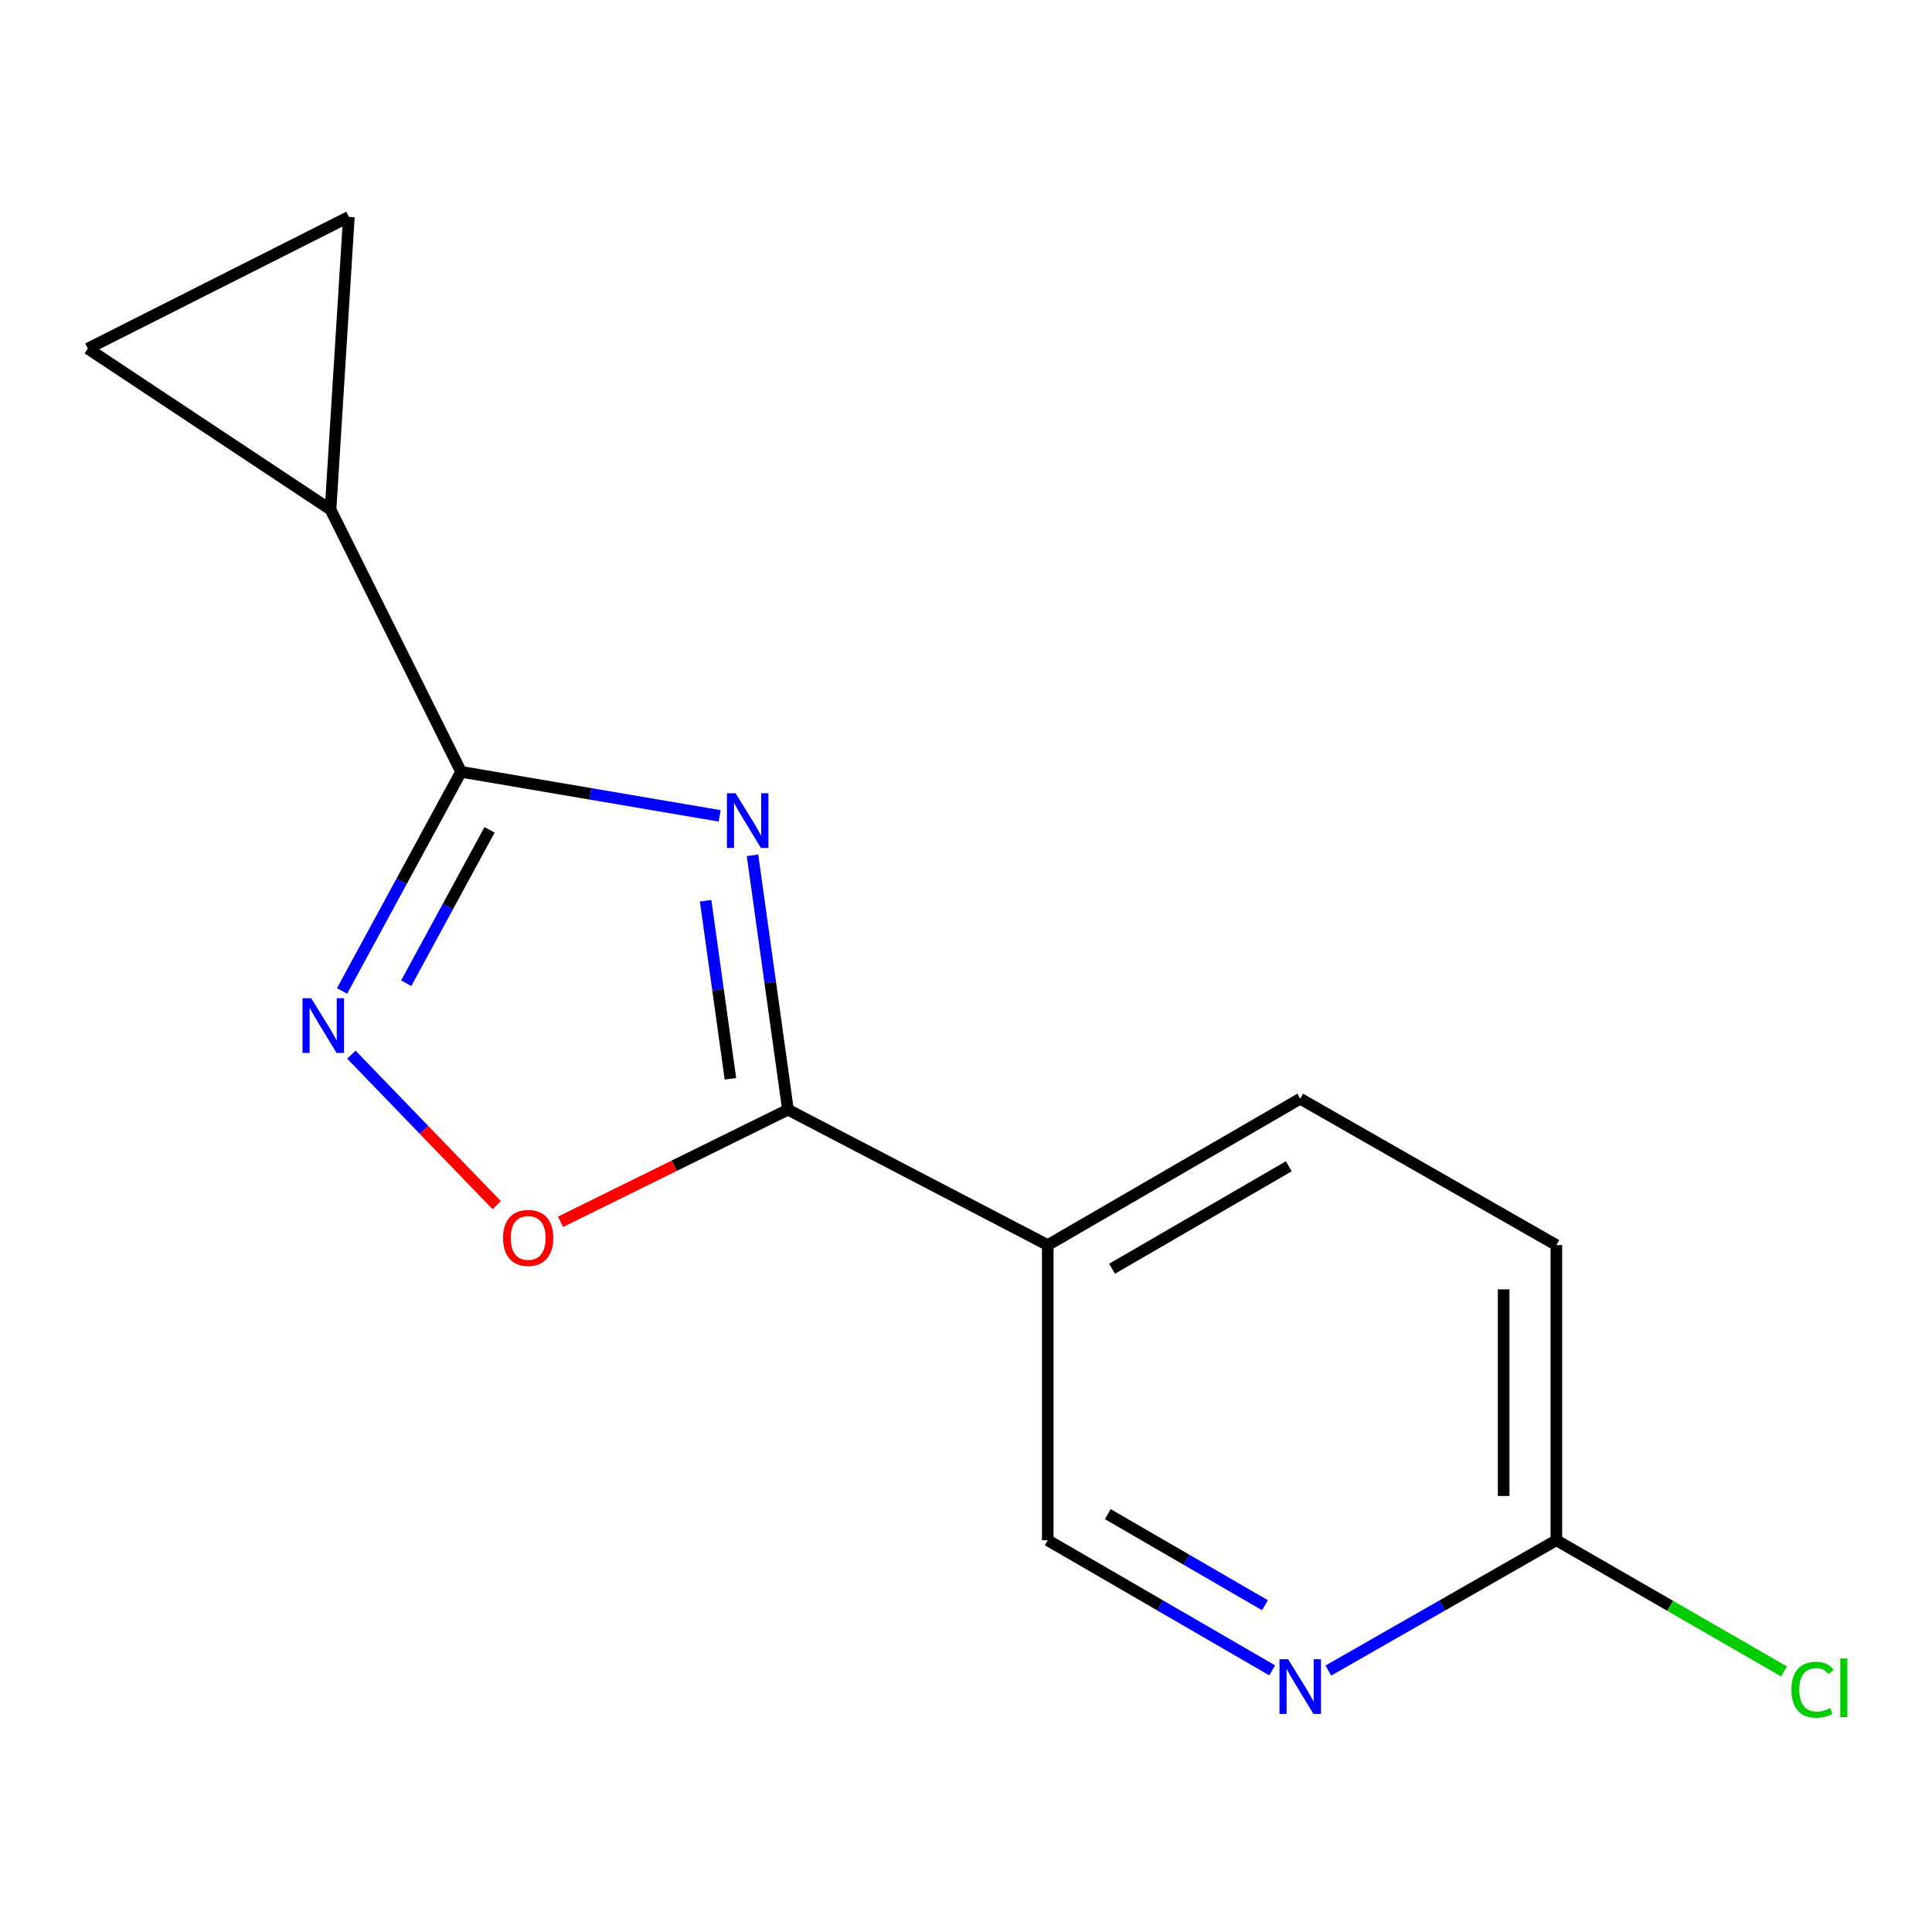 <?xml version='1.0' encoding='iso-8859-1'?>
<svg version='1.1' baseProfile='full'
              xmlns='http://www.w3.org/2000/svg'
                      xmlns:rdkit='http://www.rdkit.org/xml'
                      xmlns:xlink='http://www.w3.org/1999/xlink'
                  xml:space='preserve'
width='1000px' height='1000px' viewBox='0 0 1000 1000'>
<!-- END OF HEADER -->
<rect style='opacity:1.0;fill:#FFFFFF;stroke:none' width='1000' height='1000' x='0' y='0'> </rect>
<path class='bond-0' d='M 372.5,422.289 L 305.577,410.89' style='fill:none;fill-rule:evenodd;stroke:#0000FF;stroke-width:6px;stroke-linecap:butt;stroke-linejoin:miter;stroke-opacity:1' />
<path class='bond-0' d='M 305.577,410.89 L 238.654,399.492' style='fill:none;fill-rule:evenodd;stroke:#000000;stroke-width:6px;stroke-linecap:butt;stroke-linejoin:miter;stroke-opacity:1' />
<path class='bond-1' d='M 389.501,442.696 L 398.673,508.531' style='fill:none;fill-rule:evenodd;stroke:#0000FF;stroke-width:6px;stroke-linecap:butt;stroke-linejoin:miter;stroke-opacity:1' />
<path class='bond-1' d='M 398.673,508.531 L 407.844,574.366' style='fill:none;fill-rule:evenodd;stroke:#000000;stroke-width:6px;stroke-linecap:butt;stroke-linejoin:miter;stroke-opacity:1' />
<path class='bond-1' d='M 365.23,466.211 L 371.65,512.295' style='fill:none;fill-rule:evenodd;stroke:#0000FF;stroke-width:6px;stroke-linecap:butt;stroke-linejoin:miter;stroke-opacity:1' />
<path class='bond-1' d='M 371.65,512.295 L 378.07,558.38' style='fill:none;fill-rule:evenodd;stroke:#000000;stroke-width:6px;stroke-linecap:butt;stroke-linejoin:miter;stroke-opacity:1' />
<path class='bond-2' d='M 238.654,399.492 L 207.849,456.206' style='fill:none;fill-rule:evenodd;stroke:#000000;stroke-width:6px;stroke-linecap:butt;stroke-linejoin:miter;stroke-opacity:1' />
<path class='bond-2' d='M 207.849,456.206 L 177.043,512.921' style='fill:none;fill-rule:evenodd;stroke:#0000FF;stroke-width:6px;stroke-linecap:butt;stroke-linejoin:miter;stroke-opacity:1' />
<path class='bond-2' d='M 253.388,429.529 L 231.824,469.229' style='fill:none;fill-rule:evenodd;stroke:#000000;stroke-width:6px;stroke-linecap:butt;stroke-linejoin:miter;stroke-opacity:1' />
<path class='bond-2' d='M 231.824,469.229 L 210.26,508.93' style='fill:none;fill-rule:evenodd;stroke:#0000FF;stroke-width:6px;stroke-linecap:butt;stroke-linejoin:miter;stroke-opacity:1' />
<path class='bond-5' d='M 238.654,399.492 L 171.097,263.77' style='fill:none;fill-rule:evenodd;stroke:#000000;stroke-width:6px;stroke-linecap:butt;stroke-linejoin:miter;stroke-opacity:1' />
<path class='bond-3' d='M 407.844,574.366 L 348.986,603.387' style='fill:none;fill-rule:evenodd;stroke:#000000;stroke-width:6px;stroke-linecap:butt;stroke-linejoin:miter;stroke-opacity:1' />
<path class='bond-3' d='M 348.986,603.387 L 290.129,632.407' style='fill:none;fill-rule:evenodd;stroke:#FF0000;stroke-width:6px;stroke-linecap:butt;stroke-linejoin:miter;stroke-opacity:1' />
<path class='bond-4' d='M 407.844,574.366 L 542.308,644.455' style='fill:none;fill-rule:evenodd;stroke:#000000;stroke-width:6px;stroke-linecap:butt;stroke-linejoin:miter;stroke-opacity:1' />
<path class='bond-14' d='M 181.88,545.895 L 219.483,584.842' style='fill:none;fill-rule:evenodd;stroke:#0000FF;stroke-width:6px;stroke-linecap:butt;stroke-linejoin:miter;stroke-opacity:1' />
<path class='bond-14' d='M 219.483,584.842 L 257.087,623.79' style='fill:none;fill-rule:evenodd;stroke:#FF0000;stroke-width:6px;stroke-linecap:butt;stroke-linejoin:miter;stroke-opacity:1' />
<path class='bond-10' d='M 542.308,644.455 L 542.308,797.229' style='fill:none;fill-rule:evenodd;stroke:#000000;stroke-width:6px;stroke-linecap:butt;stroke-linejoin:miter;stroke-opacity:1' />
<path class='bond-11' d='M 542.308,644.455 L 672.997,568.697' style='fill:none;fill-rule:evenodd;stroke:#000000;stroke-width:6px;stroke-linecap:butt;stroke-linejoin:miter;stroke-opacity:1' />
<path class='bond-11' d='M 575.595,656.696 L 667.077,603.665' style='fill:none;fill-rule:evenodd;stroke:#000000;stroke-width:6px;stroke-linecap:butt;stroke-linejoin:miter;stroke-opacity:1' />
<path class='bond-6' d='M 171.097,263.77 L 180.57,112.254' style='fill:none;fill-rule:evenodd;stroke:#000000;stroke-width:6px;stroke-linecap:butt;stroke-linejoin:miter;stroke-opacity:1' />
<path class='bond-7' d='M 171.097,263.77 L 45.455,180.433' style='fill:none;fill-rule:evenodd;stroke:#000000;stroke-width:6px;stroke-linecap:butt;stroke-linejoin:miter;stroke-opacity:1' />
<path class='bond-15' d='M 180.57,112.254 L 45.455,180.433' style='fill:none;fill-rule:evenodd;stroke:#000000;stroke-width:6px;stroke-linecap:butt;stroke-linejoin:miter;stroke-opacity:1' />
<path class='bond-8' d='M 658.481,864.572 L 600.394,830.901' style='fill:none;fill-rule:evenodd;stroke:#0000FF;stroke-width:6px;stroke-linecap:butt;stroke-linejoin:miter;stroke-opacity:1' />
<path class='bond-8' d='M 600.394,830.901 L 542.308,797.229' style='fill:none;fill-rule:evenodd;stroke:#000000;stroke-width:6px;stroke-linecap:butt;stroke-linejoin:miter;stroke-opacity:1' />
<path class='bond-8' d='M 654.738,830.866 L 614.078,807.296' style='fill:none;fill-rule:evenodd;stroke:#0000FF;stroke-width:6px;stroke-linecap:butt;stroke-linejoin:miter;stroke-opacity:1' />
<path class='bond-8' d='M 614.078,807.296 L 573.417,783.726' style='fill:none;fill-rule:evenodd;stroke:#000000;stroke-width:6px;stroke-linecap:butt;stroke-linejoin:miter;stroke-opacity:1' />
<path class='bond-16' d='M 687.555,864.668 L 746.561,830.949' style='fill:none;fill-rule:evenodd;stroke:#0000FF;stroke-width:6px;stroke-linecap:butt;stroke-linejoin:miter;stroke-opacity:1' />
<path class='bond-16' d='M 746.561,830.949 L 805.567,797.229' style='fill:none;fill-rule:evenodd;stroke:#000000;stroke-width:6px;stroke-linecap:butt;stroke-linejoin:miter;stroke-opacity:1' />
<path class='bond-9' d='M 805.567,797.229 L 805.567,644.455' style='fill:none;fill-rule:evenodd;stroke:#000000;stroke-width:6px;stroke-linecap:butt;stroke-linejoin:miter;stroke-opacity:1' />
<path class='bond-9' d='M 778.283,774.313 L 778.283,667.371' style='fill:none;fill-rule:evenodd;stroke:#000000;stroke-width:6px;stroke-linecap:butt;stroke-linejoin:miter;stroke-opacity:1' />
<path class='bond-13' d='M 805.567,797.229 L 864.486,831.178' style='fill:none;fill-rule:evenodd;stroke:#000000;stroke-width:6px;stroke-linecap:butt;stroke-linejoin:miter;stroke-opacity:1' />
<path class='bond-13' d='M 864.486,831.178 L 923.405,865.127' style='fill:none;fill-rule:evenodd;stroke:#00CC00;stroke-width:6px;stroke-linecap:butt;stroke-linejoin:miter;stroke-opacity:1' />
<path class='bond-12' d='M 672.997,568.697 L 805.567,644.455' style='fill:none;fill-rule:evenodd;stroke:#000000;stroke-width:6px;stroke-linecap:butt;stroke-linejoin:miter;stroke-opacity:1' />
<path  class='atom-0' d='M 380.742 410.599
L 390.022 425.599
Q 390.942 427.079, 392.422 429.759
Q 393.902 432.439, 393.982 432.599
L 393.982 410.599
L 397.742 410.599
L 397.742 438.919
L 393.862 438.919
L 383.902 422.519
Q 382.742 420.599, 381.502 418.399
Q 380.302 416.199, 379.942 415.519
L 379.942 438.919
L 376.262 438.919
L 376.262 410.599
L 380.742 410.599
' fill='#0000FF'/>
<path  class='atom-3' d='M 161.062 516.658
L 170.342 531.658
Q 171.262 533.138, 172.742 535.818
Q 174.222 538.498, 174.302 538.658
L 174.302 516.658
L 178.062 516.658
L 178.062 544.978
L 174.182 544.978
L 164.222 528.578
Q 163.062 526.658, 161.822 524.458
Q 160.622 522.258, 160.262 521.578
L 160.262 544.978
L 156.582 544.978
L 156.582 516.658
L 161.062 516.658
' fill='#0000FF'/>
<path  class='atom-4' d='M 260.381 640.745
Q 260.381 633.945, 263.741 630.145
Q 267.101 626.345, 273.381 626.345
Q 279.661 626.345, 283.021 630.145
Q 286.381 633.945, 286.381 640.745
Q 286.381 647.625, 282.981 651.545
Q 279.581 655.425, 273.381 655.425
Q 267.141 655.425, 263.741 651.545
Q 260.381 647.665, 260.381 640.745
M 273.381 652.225
Q 277.701 652.225, 280.021 649.345
Q 282.381 646.425, 282.381 640.745
Q 282.381 635.185, 280.021 632.385
Q 277.701 629.545, 273.381 629.545
Q 269.061 629.545, 266.701 632.345
Q 264.381 635.145, 264.381 640.745
Q 264.381 646.465, 266.701 649.345
Q 269.061 652.225, 273.381 652.225
' fill='#FF0000'/>
<path  class='atom-9' d='M 666.737 858.827
L 676.017 873.827
Q 676.937 875.307, 678.417 877.987
Q 679.897 880.667, 679.977 880.827
L 679.977 858.827
L 683.737 858.827
L 683.737 887.147
L 679.857 887.147
L 669.897 870.747
Q 668.737 868.827, 667.497 866.627
Q 666.297 864.427, 665.937 863.747
L 665.937 887.147
L 662.257 887.147
L 662.257 858.827
L 666.737 858.827
' fill='#0000FF'/>
<path  class='atom-14' d='M 927.231 874.604
Q 927.231 867.564, 930.511 863.884
Q 933.831 860.164, 940.111 860.164
Q 945.951 860.164, 949.071 864.284
L 946.431 866.444
Q 944.151 863.444, 940.111 863.444
Q 935.831 863.444, 933.551 866.324
Q 931.311 869.164, 931.311 874.604
Q 931.311 880.204, 933.631 883.084
Q 935.991 885.964, 940.551 885.964
Q 943.671 885.964, 947.311 884.084
L 948.431 887.084
Q 946.951 888.044, 944.711 888.604
Q 942.471 889.164, 939.991 889.164
Q 933.831 889.164, 930.511 885.404
Q 927.231 881.644, 927.231 874.604
' fill='#00CC00'/>
<path  class='atom-14' d='M 952.511 858.444
L 956.191 858.444
L 956.191 888.804
L 952.511 888.804
L 952.511 858.444
' fill='#00CC00'/>
</svg>
